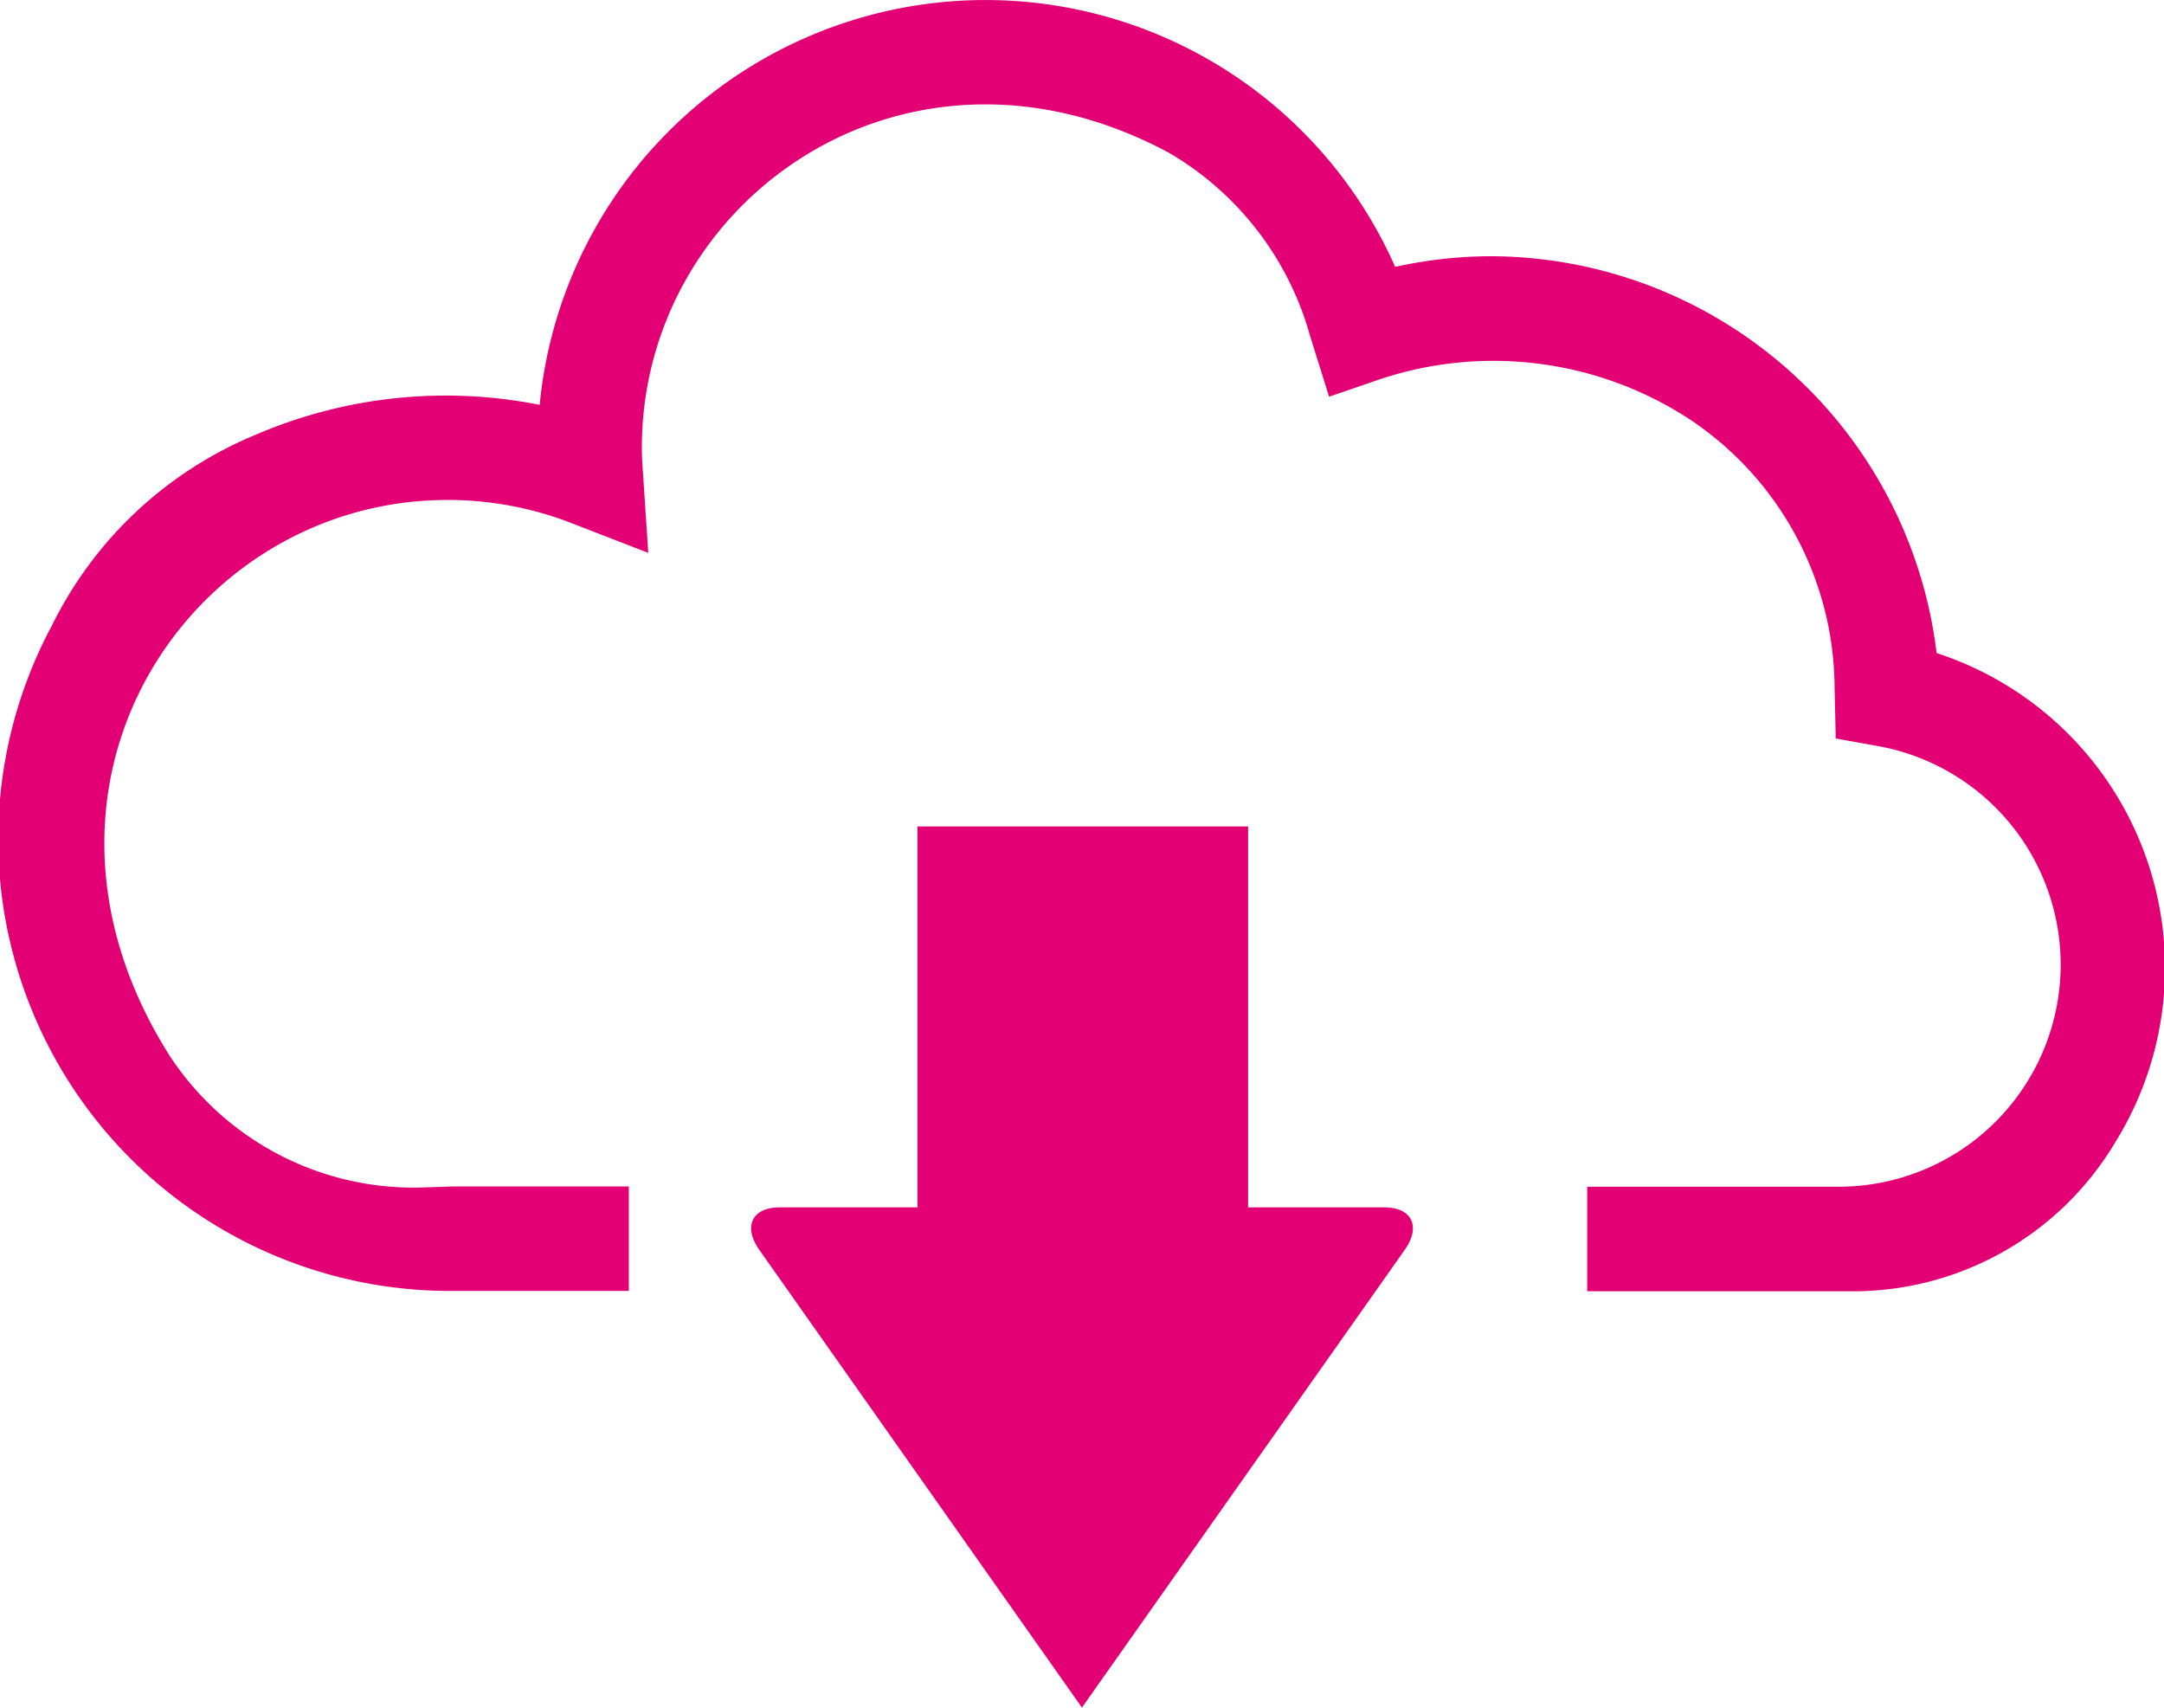 <svg xmlns="http://www.w3.org/2000/svg" width="49.699" height="39.213" viewBox="0 0 49.699 39.213">
  <path id="Path_26383" data-name="Path 26383" d="M114.446,52.507l-7.412,10.509L99.626,52.507c-.38-.538-.169-.978.467-.978h3.164V42.781h7.593v8.748h3.127C114.616,51.529,114.826,51.969,114.446,52.507Zm12.217-13.7a10.349,10.349,0,0,0-10.211-9.12,10.221,10.221,0,0,0-2.224.245A10.287,10.287,0,0,0,94.58,33.1a11.041,11.041,0,0,0-6.535.692,9.08,9.08,0,0,0-4.669,4.38A10.375,10.375,0,0,0,92.47,53.448h4.158v-2.4H92.665l-.049,0-.685.023a6.7,6.7,0,0,1-5.866-3.051c-3.909-6.216.5-12.736,6.4-12.736a7.846,7.846,0,0,1,2.852.534l1.757.681-.124-1.877c-.015-.177-.023-.357-.023-.538,0-5.7,6.088-10.012,12.111-6.769a7.043,7.043,0,0,1,3.232,4.191l.44,1.407,1.166-.4a8.242,8.242,0,0,1,7.028.862,7.446,7.446,0,0,1,3.416,6.242l.026,1.144.959.173a5.1,5.1,0,0,1-.929,10.121h-5.738v2.4h5.975a7.011,7.011,0,0,0,6.148-3.413A7.6,7.6,0,0,0,126.663,38.8Z" transform="translate(-82.186 -23.803)" fill="#e20074"/>
</svg>
